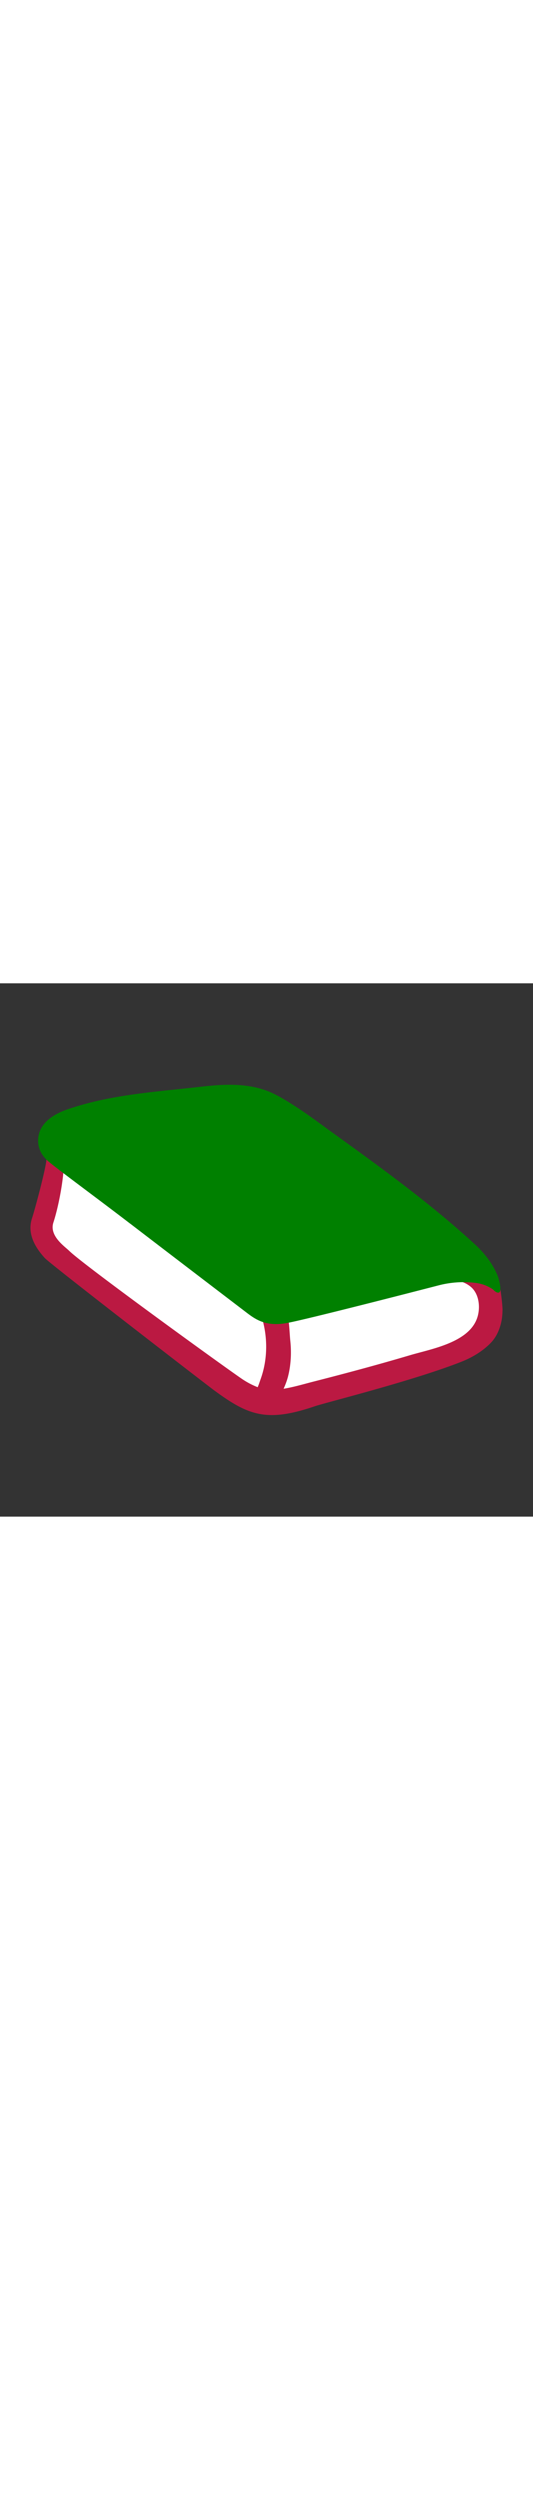 <svg id="th_noc_blue-book" width="100%" height="100%" xmlns="http://www.w3.org/2000/svg" version="1.1" xmlns:xlink="http://www.w3.org/1999/xlink" xmlns:svgjs="http://svgjs.com/svgjs" preserveAspectRatio="xMidYMid meet" viewBox="0 0 32 32" style="height:150px" data-uid="noc_blue-book" data-keyword="blue-book" data-complex="true" data-coll="noc" data-c="{&quot;ffffff&quot;:[&quot;noc_blue-book_l_1&quot;],&quot;bdcf46&quot;:[&quot;noc_blue-book_l_2&quot;],&quot;2f2f2f&quot;:[&quot;noc_blue-book_l_3&quot;],&quot;006ca2&quot;:[&quot;noc_blue-book_l_4&quot;]}" data-colors="[&quot;#ffffff&quot;,&quot;#bdcf46&quot;,&quot;#2f2f2f&quot;,&quot;#006ca2&quot;]"><rect x="0" y="0" width="32" height="32" fill="#333333" stroke="none"/><defs id="SvgjsDefs2080"></defs><path id="noc_blue-book_l_1" d="M29.648 19.23C29.578 17.648 29.043 16.617 28.073 15.722C25.653 13.49 22.741 11.357 20.055 9.449C18.81 8.564 17.425 7.399 15.985 6.857C13.952 6.094 11.655 6.367 9.477 6.674C8.524 6.807 7.57 6.959 6.635 7.182C5.55 7.44 4.26 7.747 3.34 8.4C2.512 8.985 2.615 9.72 3.02 10.398C3.08 10.711 3.022 11.005 3.025 11.323A7.075 7.075 0 0 1 2.817 13.098C2.727 13.455 2.602 13.801 2.484 14.151C2.024 15.506 3.304 16.641 4.254 17.424C4.786 17.864 5.354 18.256 5.889 18.694C7.964 20.384 10.097 21.914 12.222 23.522C14.714 25.409 15.664 26.065 18.774 25.005C19.614 24.717 20.472 24.49 21.332 24.27C22.547 23.957 24.164 23.662 25.35 23.247C26.55 22.827 28.097 22.27 28.978 21.307C29.418 20.827 29.608 20.142 29.611 19.502A0.718 0.718 0 0 0 29.649 19.232Z " data-color-original="#ffffff" fill="#ffffff" class="ffffff"></path><path id="noc_blue-book_l_2" d="M5.16 9.012C6.357 8.507 11.058 7.78 12.093 7.659C12.973 7.556 14.081 7.417 14.953 7.547C15.303 7.605 16.436 8.197 17.61 8.994C20.01 10.627 26.34 15.371 26.74 15.739C26.845 15.837 27.717 16.666 27.278 16.661A10.68 10.68 0 0 0 25.953 16.736C25.203 16.826 20.825 17.869 18.838 18.353C18.446 18.448 17.381 18.646 17.088 18.705C16.256 18.873 15.576 18.61 14.893 18.135C13.475 17.145 4.661 10.353 4.43 9.875C4.268 9.533 4.603 9.245 5.16 9.01Z " data-color-original="#bdcf46" fill="#ebc62c" class="bdcf46"></path><path id="noc_blue-book_l_3" d="M29.863 17.567C29.588 16.844 28.941 16.274 28.355 15.735C25.678 13.262 22.86 11.24 19.91 9.113A47.608 47.608 0 0 0 17.622 7.536C17.232 7.286 16.747 7.076 16.332 6.869C14.955 6.181 13.529 6.231 12.042 6.401C9.337 6.711 6.727 6.801 4.13 7.689C3.407 7.936 2.697 8.279 2.532 9.152C2.465 9.504 2.659 10.102 2.787 10.42C2.887 10.662 2.055 13.71 1.93 14.072C1.62 14.982 2.068 15.8 2.687 16.482C3.027 16.857 12.592 24.229 12.832 24.404C13.744 25.074 14.467 25.537 15.24 25.756C16.218 26.036 17.275 25.931 18.898 25.378C19.55 25.155 24.796 23.855 27.711 22.703C28.706 22.311 29.276 21.781 29.508 21.528C29.79 21.218 29.973 20.825 30.075 20.413C30.138 20.16 30.165 19.901 30.168 19.648C30.195 19.566 30.06 18.088 29.863 17.568ZM5.16 9.012C6.357 8.507 11.058 7.78 12.093 7.659C12.973 7.556 14.081 7.417 14.953 7.547C15.303 7.605 16.436 8.197 17.61 8.994C20.01 10.627 26.34 15.371 26.74 15.739C26.845 15.837 27.717 16.666 27.278 16.661A10.68 10.68 0 0 0 25.953 16.736C25.203 16.826 20.825 17.869 18.838 18.353C18.446 18.448 17.381 18.646 17.088 18.705C16.256 18.873 15.576 18.61 14.893 18.135C13.475 17.145 4.661 10.353 4.43 9.875C4.268 9.533 4.603 9.245 5.16 9.01ZM4.152 16.05C3.907 15.802 2.942 15.165 3.205 14.355C3.49 13.482 3.763 12.072 3.82 11.142C4.908 12.015 15.058 19.762 15.687 19.942C16.082 21.162 16.085 22.537 15.65 23.742C15.59 23.91 15.543 24.072 15.47 24.234A4.705 4.705 0 0 1 14.625 23.801C14.15 23.511 4.973 16.879 4.152 16.048ZM27.81 21.133C26.897 21.783 25.52 22.046 24.62 22.313C22.687 22.886 20.74 23.408 18.788 23.906C18.206 24.056 17.62 24.231 17.026 24.328C17.136 24.086 17.229 23.84 17.296 23.578C17.471 22.888 17.503 22.148 17.429 21.443C17.389 21.08 17.374 20.42 17.289 20.068C17.391 20.06 19.781 19.493 21.669 19.013C23.589 18.525 25.817 17.845 27.157 17.821C27.687 17.811 28.077 18.056 28.252 18.201C28.72 18.584 28.827 19.291 28.709 19.853C28.596 20.403 28.259 20.815 27.811 21.133Z " data-color-original="#2f2f2f" fill="#bb1942" class="2f2f2f"></path><path id="noc_blue-book_l_4" d="M7.82 14.422C9.27 15.535 13.058 18.427 14.797 19.754C15.35 20.176 15.969 20.612 17.23 20.382C18.488 20.155 26.347 18.12 26.347 18.12A5.943 5.943 0 0 1 28.592 17.98C28.859 18.018 29.119 18.097 29.357 18.225C29.439 18.27 29.529 18.318 29.604 18.375C29.644 18.407 29.671 18.45 29.717 18.48C30.297 18.875 29.942 17.695 29.874 17.535A4.82 4.82 0 0 0 29.239 16.45A6.166 6.166 0 0 0 28.567 15.712C25.89 13.242 22.93 11.099 19.979 8.972C19.221 8.425 18.474 7.857 17.684 7.352C17.294 7.102 16.899 6.857 16.484 6.65C15.109 5.962 13.569 6.033 12.082 6.203C9.379 6.513 6.675 6.666 4.08 7.553C3.355 7.8 2.482 8.266 2.317 9.141C2.25 9.493 2.25 10.108 2.872 10.656C3.327 11.061 5.91 12.956 7.819 14.424Z " data-color-original="#006ca2" fill="#008000" class="006ca2"></path></svg>